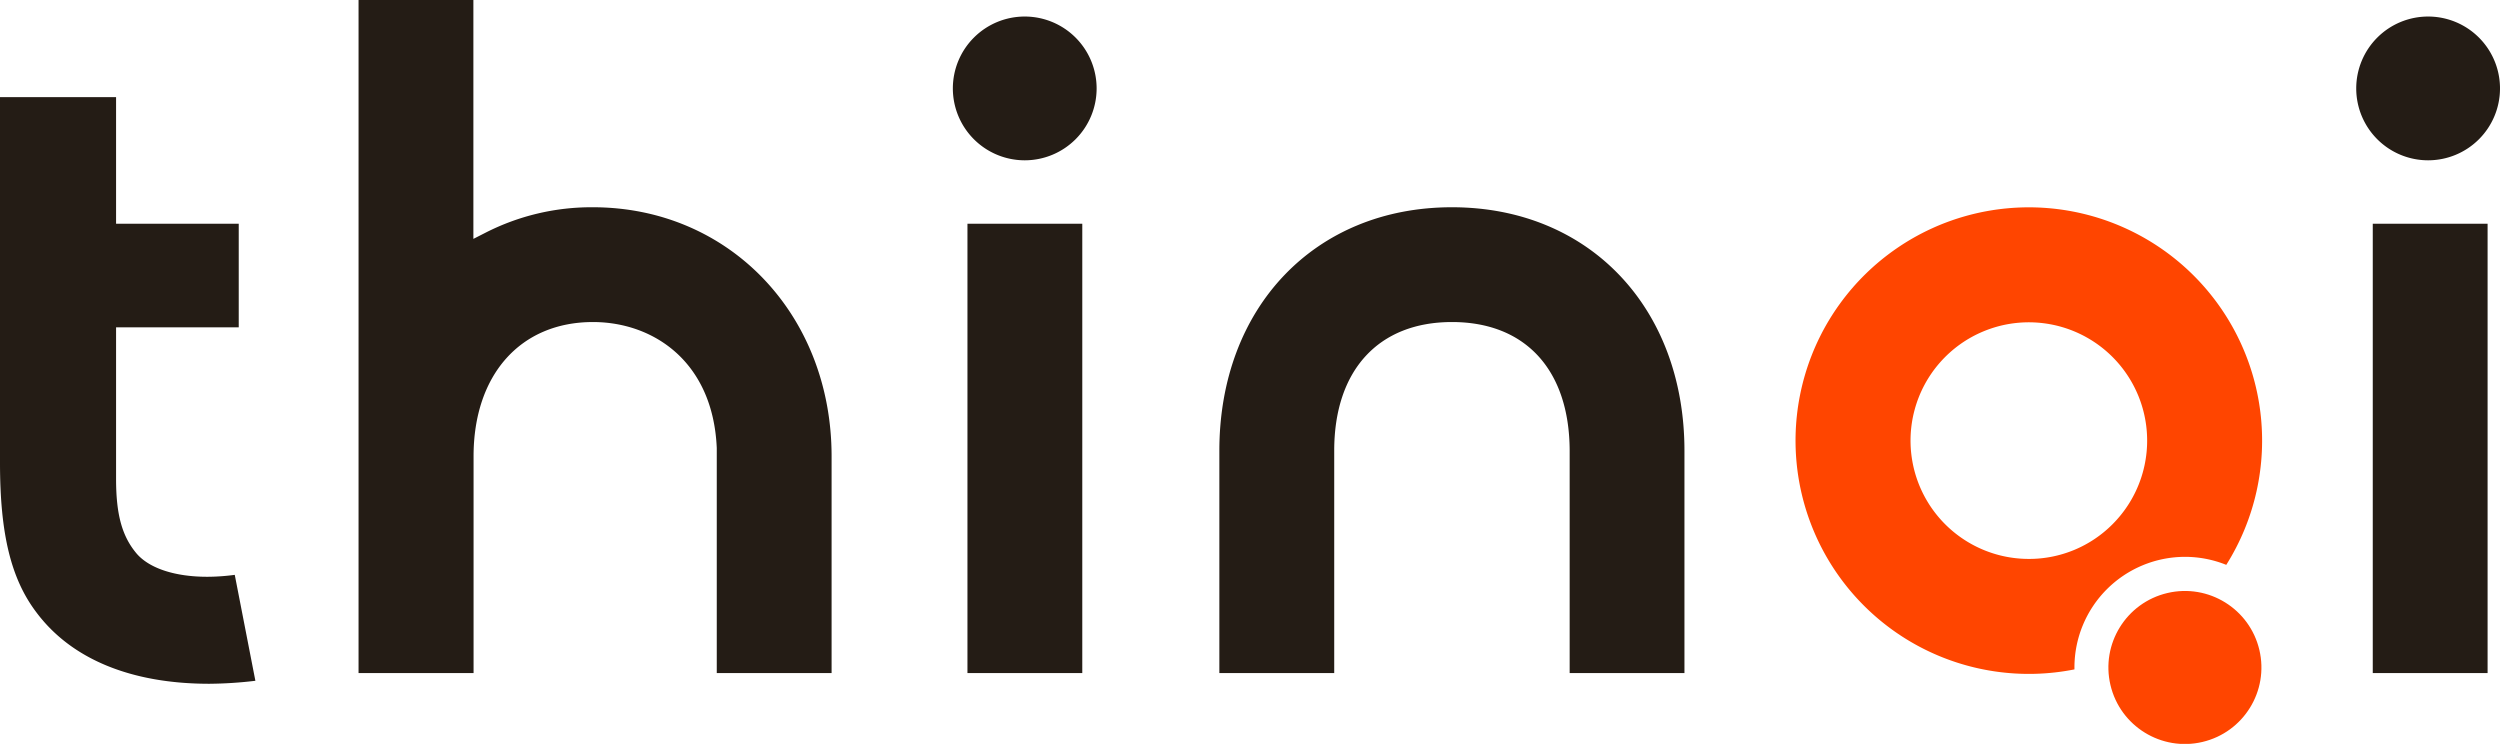 <svg xmlns="http://www.w3.org/2000/svg" viewBox="0 0 660.78 196.62"><defs><style>.cls-1{fill:#241c15}.cls-2{fill:#ff4500}</style></defs><g id="Layer_2" data-name="Layer 2"><g id="Layer_1-2" data-name="Layer 1"><path d="M641.78 42.37a19 19 0 1 1 19-19 19 19 0 0 1-19 19ZM270.85 42.37a19 19 0 1 1 19-19 19 19 0 0 1-19 19ZM627.15 59.14h30.35V177.9h-30.35zM414.88 177.9v-58.84c-.08-21.31-11.7-33.94-31.11-33.94s-31.12 12.73-31.12 34v58.78h-30.36v-58.75c0-37.9 25.27-64.37 61.47-64.37s61.46 26.47 61.46 64.37v58.75ZM255.71 59.14h30.35V177.9h-30.35zM189.45 177.9v-59.49c-1-23-16.93-33.29-32.72-33.29-19.17 0-31.56 13.93-31.56 35.49v57.29h-30.4V0h30.35v63.14l3.34-1.7a61.57 61.57 0 0 1 28.22-6.66c36 0 63.12 28.3 63.12 65.83v57.29ZM55.32 180.73c-20.64 0-36.43-6.51-45.66-18.82C2.89 153 0 141.12 0 122.25V25.67h30.68v33.47H63.1v27.37H30.68v40.06c0 9.46 1.58 15.19 5.45 19.77 3.37 3.89 10.15 6.11 18.61 6.11a56 56 0 0 0 7.31-.51l5.45 28a108.93 108.93 0 0 1-12.18.79Z" class="cls-1"/><circle cx="577.5" cy="176.4" r="20.22" class="cls-2" transform="rotate(-13.28 577.608 176.421)"/><path d="M577.5 147.18a29.19 29.19 0 0 1 10.93 2.12 61.66 61.66 0 1 0-40.13 27.63v-.53a29.25 29.25 0 0 1 29.2-29.22Zm-41.26.55a31.27 31.27 0 1 1 22.12-9.16 31.11 31.11 0 0 1-22.12 9.16Z" class="cls-2"/></g></g></svg>